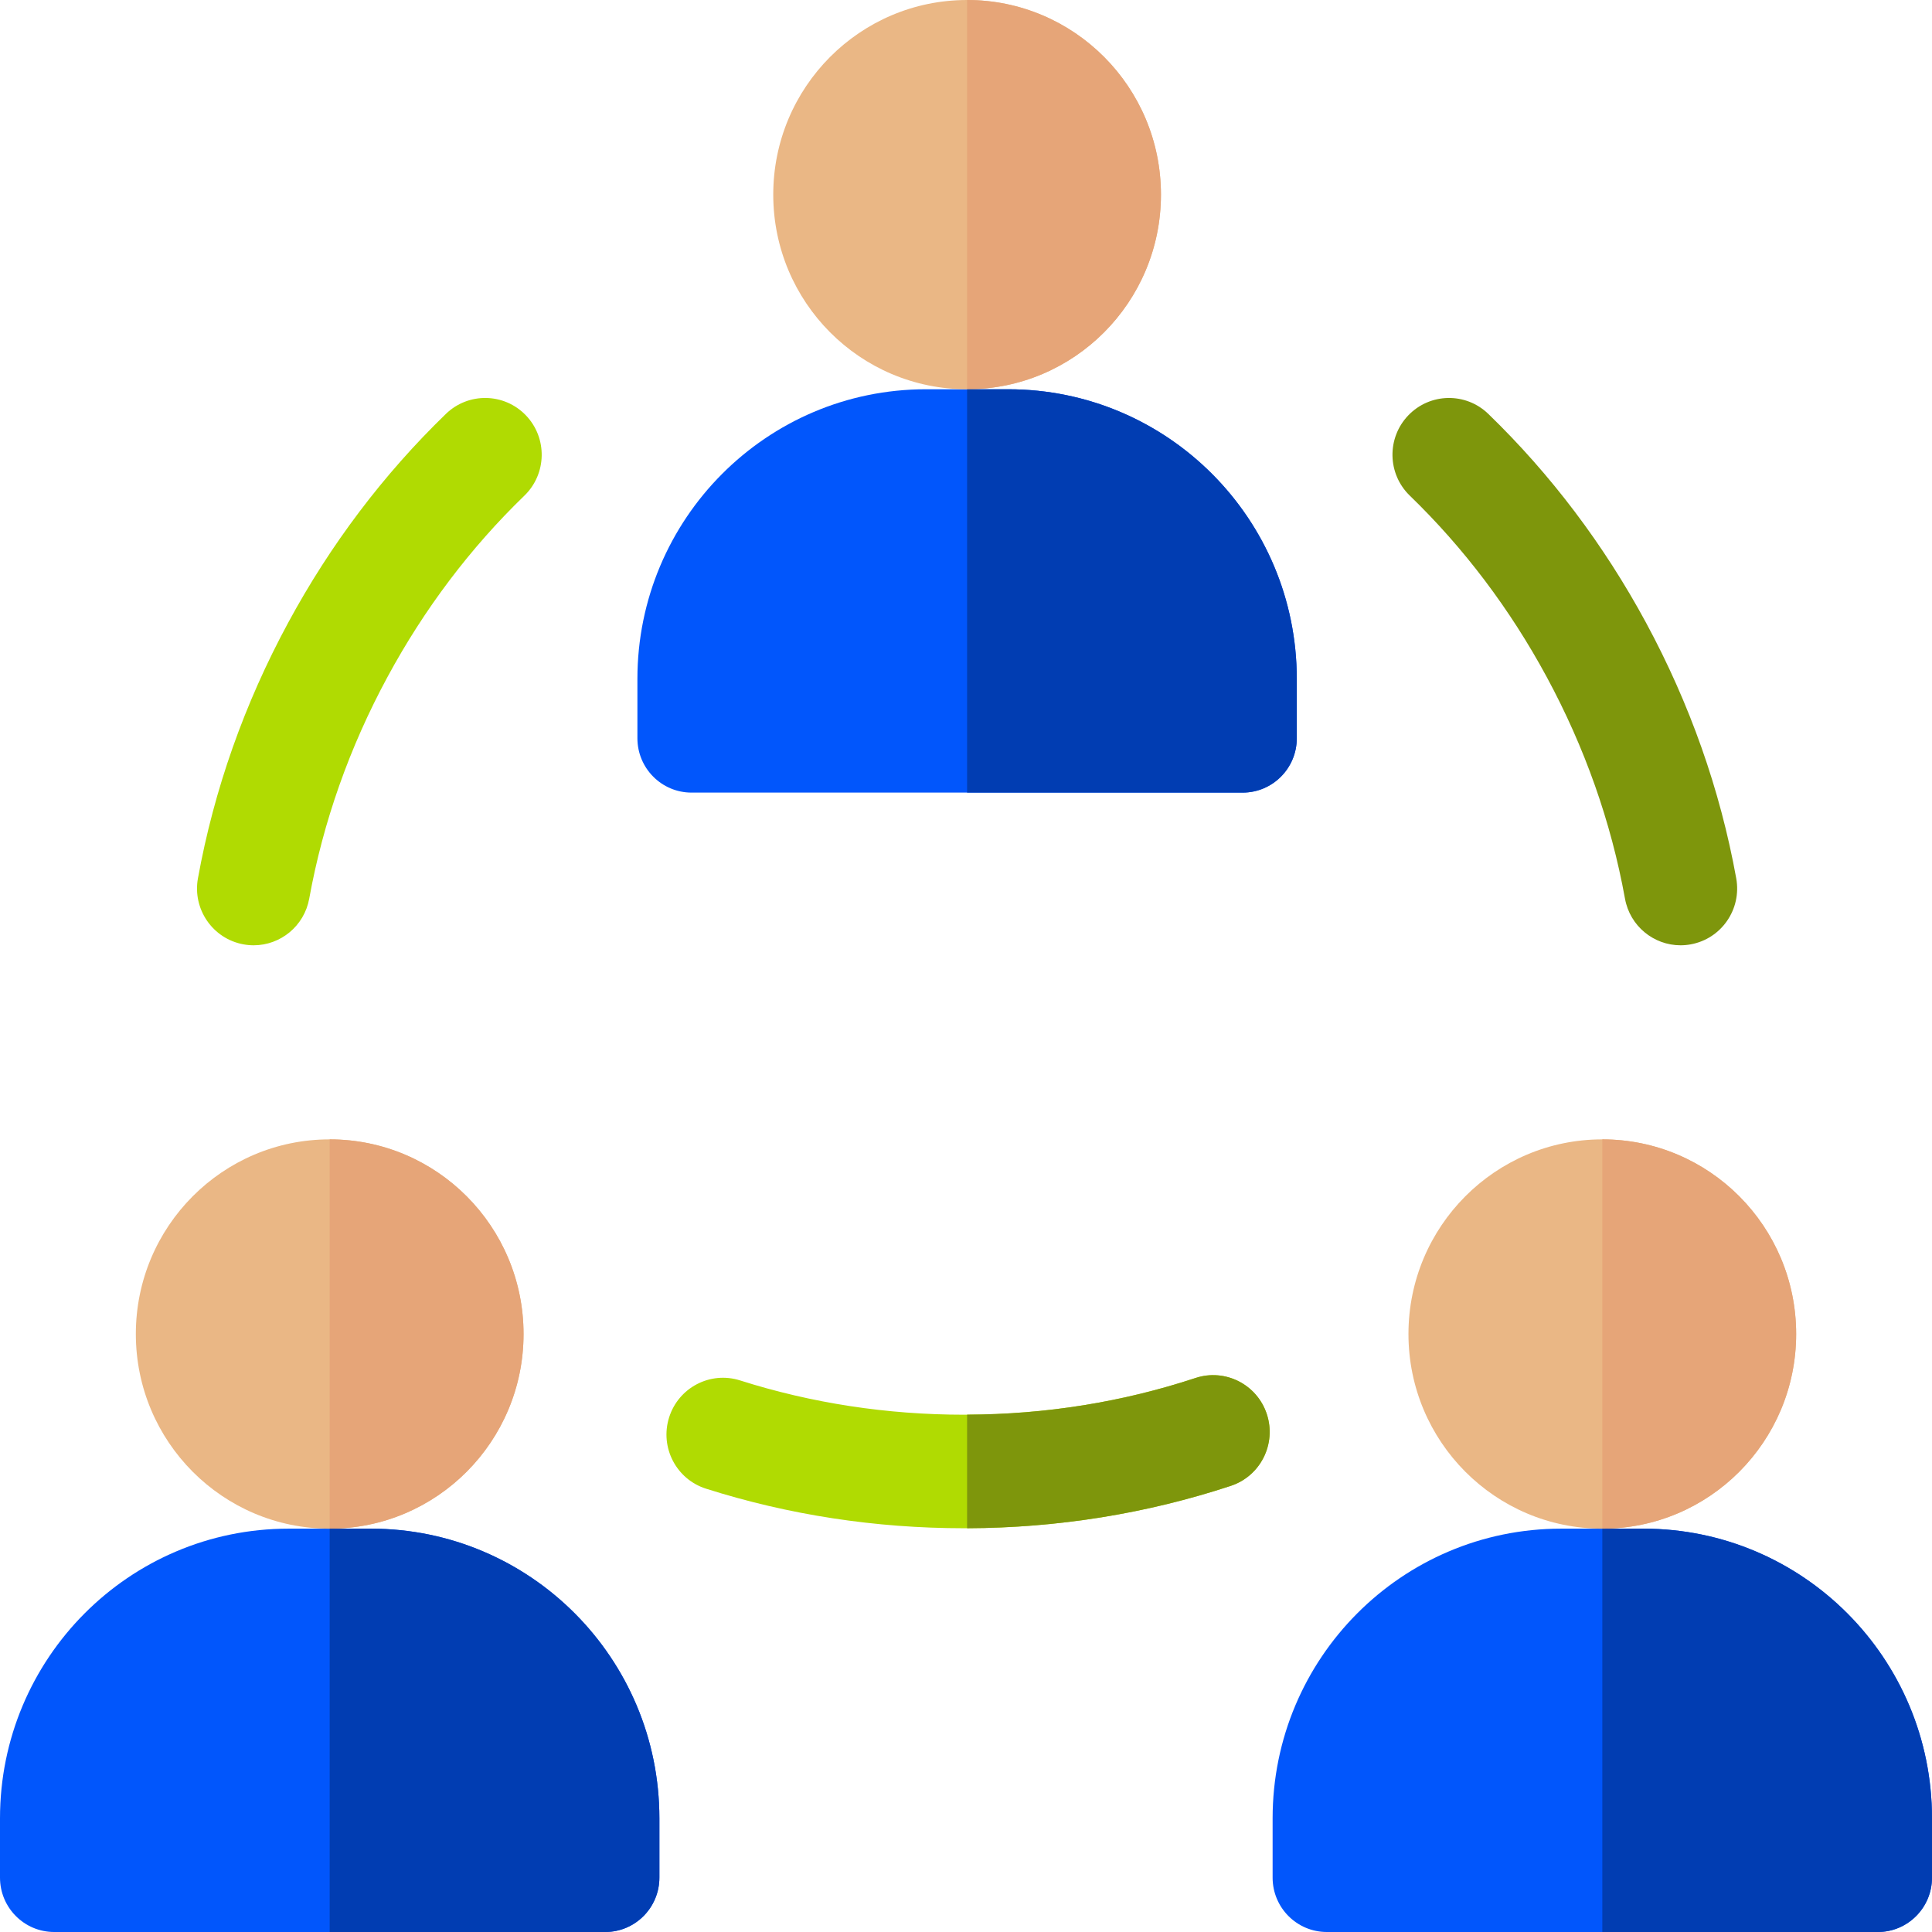 <svg xmlns="http://www.w3.org/2000/svg" width="64" height="64" viewBox="0 0 64 64" fill="none"><g clip-path="url(#clip0_4893_878)"><path d="M64 60.235V62.198C64 63.193 63.196 64 62.206 64H43.952C42.96 64 42.157 63.193 42.157 62.198V60.235C42.157 54.935 46.435 50.639 51.713 50.639H54.443C59.721 50.639 64 54.935 64 60.235Z" fill="#0156FC"></path><path d="M53.079 50.639C56.625 50.639 59.5 47.752 59.5 44.191C59.5 40.63 56.625 37.743 53.079 37.743C49.532 37.743 46.657 40.63 46.657 44.191C46.657 47.752 49.532 50.639 53.079 50.639Z" fill="#EAB785"></path><path d="M42.958 22.491V24.454C42.958 25.45 42.155 26.256 41.163 26.256H22.909C21.918 26.256 21.115 25.45 21.115 24.454V22.491C21.115 17.191 25.394 12.895 30.671 12.895H33.401C38.679 12.895 42.958 17.191 42.958 22.491Z" fill="#0156FC"></path><path d="M38.458 6.447C38.458 10.009 35.582 12.895 32.036 12.895C28.49 12.895 25.615 10.009 25.615 6.447C25.615 2.886 28.49 0 32.036 0C35.582 0 38.458 2.886 38.458 6.447Z" fill="#EAB785"></path><path d="M21.843 60.235V62.198C21.843 63.193 21.04 64 20.049 64H1.794C0.803 64 0 63.193 0 62.198V60.235C0 54.935 4.279 50.639 9.557 50.639H12.287C17.565 50.639 21.843 54.935 21.843 60.235Z" fill="#0156FC"></path><path d="M10.921 50.639C14.468 50.639 17.343 47.752 17.343 44.191C17.343 40.63 14.468 37.743 10.921 37.743C7.375 37.743 4.5 40.63 4.5 44.191C4.5 47.752 7.375 50.639 10.921 50.639Z" fill="#EAB785"></path><path d="M40.771 49.221C37.978 50.142 35.04 50.614 32.036 50.625H31.934C29.001 50.625 26.125 50.184 23.386 49.314C22.4 49 21.853 47.945 22.165 46.954C22.477 45.964 23.528 45.415 24.515 45.728C26.888 46.482 29.386 46.864 31.934 46.864C31.968 46.864 32.002 46.864 32.036 46.863C34.642 46.854 37.187 46.445 39.603 45.648C40.585 45.323 41.644 45.861 41.966 46.848C42.289 47.834 41.754 48.897 40.771 49.221Z" fill="#B0DB02"></path><path d="M8.402 31.314C8.291 31.314 8.178 31.304 8.065 31.283C7.047 31.097 6.372 30.118 6.557 29.096C7.09 26.159 8.095 23.31 9.546 20.628C10.945 18.039 12.704 15.712 14.772 13.71C15.517 12.989 16.702 13.011 17.42 13.758C18.138 14.506 18.116 15.697 17.372 16.418C15.579 18.152 14.054 20.173 12.838 22.422C11.577 24.753 10.704 27.226 10.243 29.77C10.078 30.678 9.29 31.314 8.402 31.314Z" fill="#B0DB02"></path><path d="M55.67 31.314C54.783 31.314 53.994 30.678 53.83 29.77C53.369 27.226 52.496 24.753 51.235 22.422C50.019 20.173 48.493 18.152 46.701 16.418C45.956 15.697 45.934 14.507 46.652 13.759C47.37 13.011 48.556 12.989 49.301 13.71C51.369 15.712 53.127 18.039 54.527 20.628C55.977 23.31 56.983 26.159 57.515 29.096C57.7 30.118 57.026 31.097 56.008 31.283C55.894 31.304 55.782 31.314 55.67 31.314Z" fill="#7E960C"></path><path d="M38.458 6.447C38.458 10.009 35.582 12.895 32.036 12.895V0C35.582 0 38.458 2.886 38.458 6.447Z" fill="#E6A578"></path><path d="M42.958 22.491V24.454C42.958 25.45 42.155 26.256 41.163 26.256H32.036V12.895H33.401C38.678 12.895 42.958 17.191 42.958 22.491Z" fill="#013DB2"></path><path d="M40.771 49.221C37.978 50.142 35.04 50.614 32.036 50.625V46.862C34.642 46.854 37.187 46.445 39.602 45.648C40.585 45.323 41.644 45.861 41.966 46.847C42.289 47.834 41.754 48.897 40.771 49.221Z" fill="#7E960C"></path><path d="M17.343 44.191C17.343 47.751 14.467 50.639 10.921 50.639V37.743C14.467 37.743 17.343 40.63 17.343 44.191Z" fill="#E6A578"></path><path d="M21.843 60.235V62.198C21.843 63.193 21.04 64 20.049 64H10.921V50.639H12.287C17.565 50.639 21.843 54.935 21.843 60.235Z" fill="#013DB2"></path><path d="M64 60.235V62.198C64 63.193 63.196 64 62.206 64H53.079V50.639H54.443C59.721 50.639 64 54.935 64 60.235Z" fill="#013DB2"></path><path d="M59.5 44.191C59.5 47.751 56.625 50.639 53.079 50.639V37.743C56.625 37.743 59.5 40.63 59.5 44.191Z" fill="#E6A578"></path></g><defs><clipPath id="clip0_4893_878"><rect width="64" height="64" fill="white"></rect></clipPath></defs></svg>